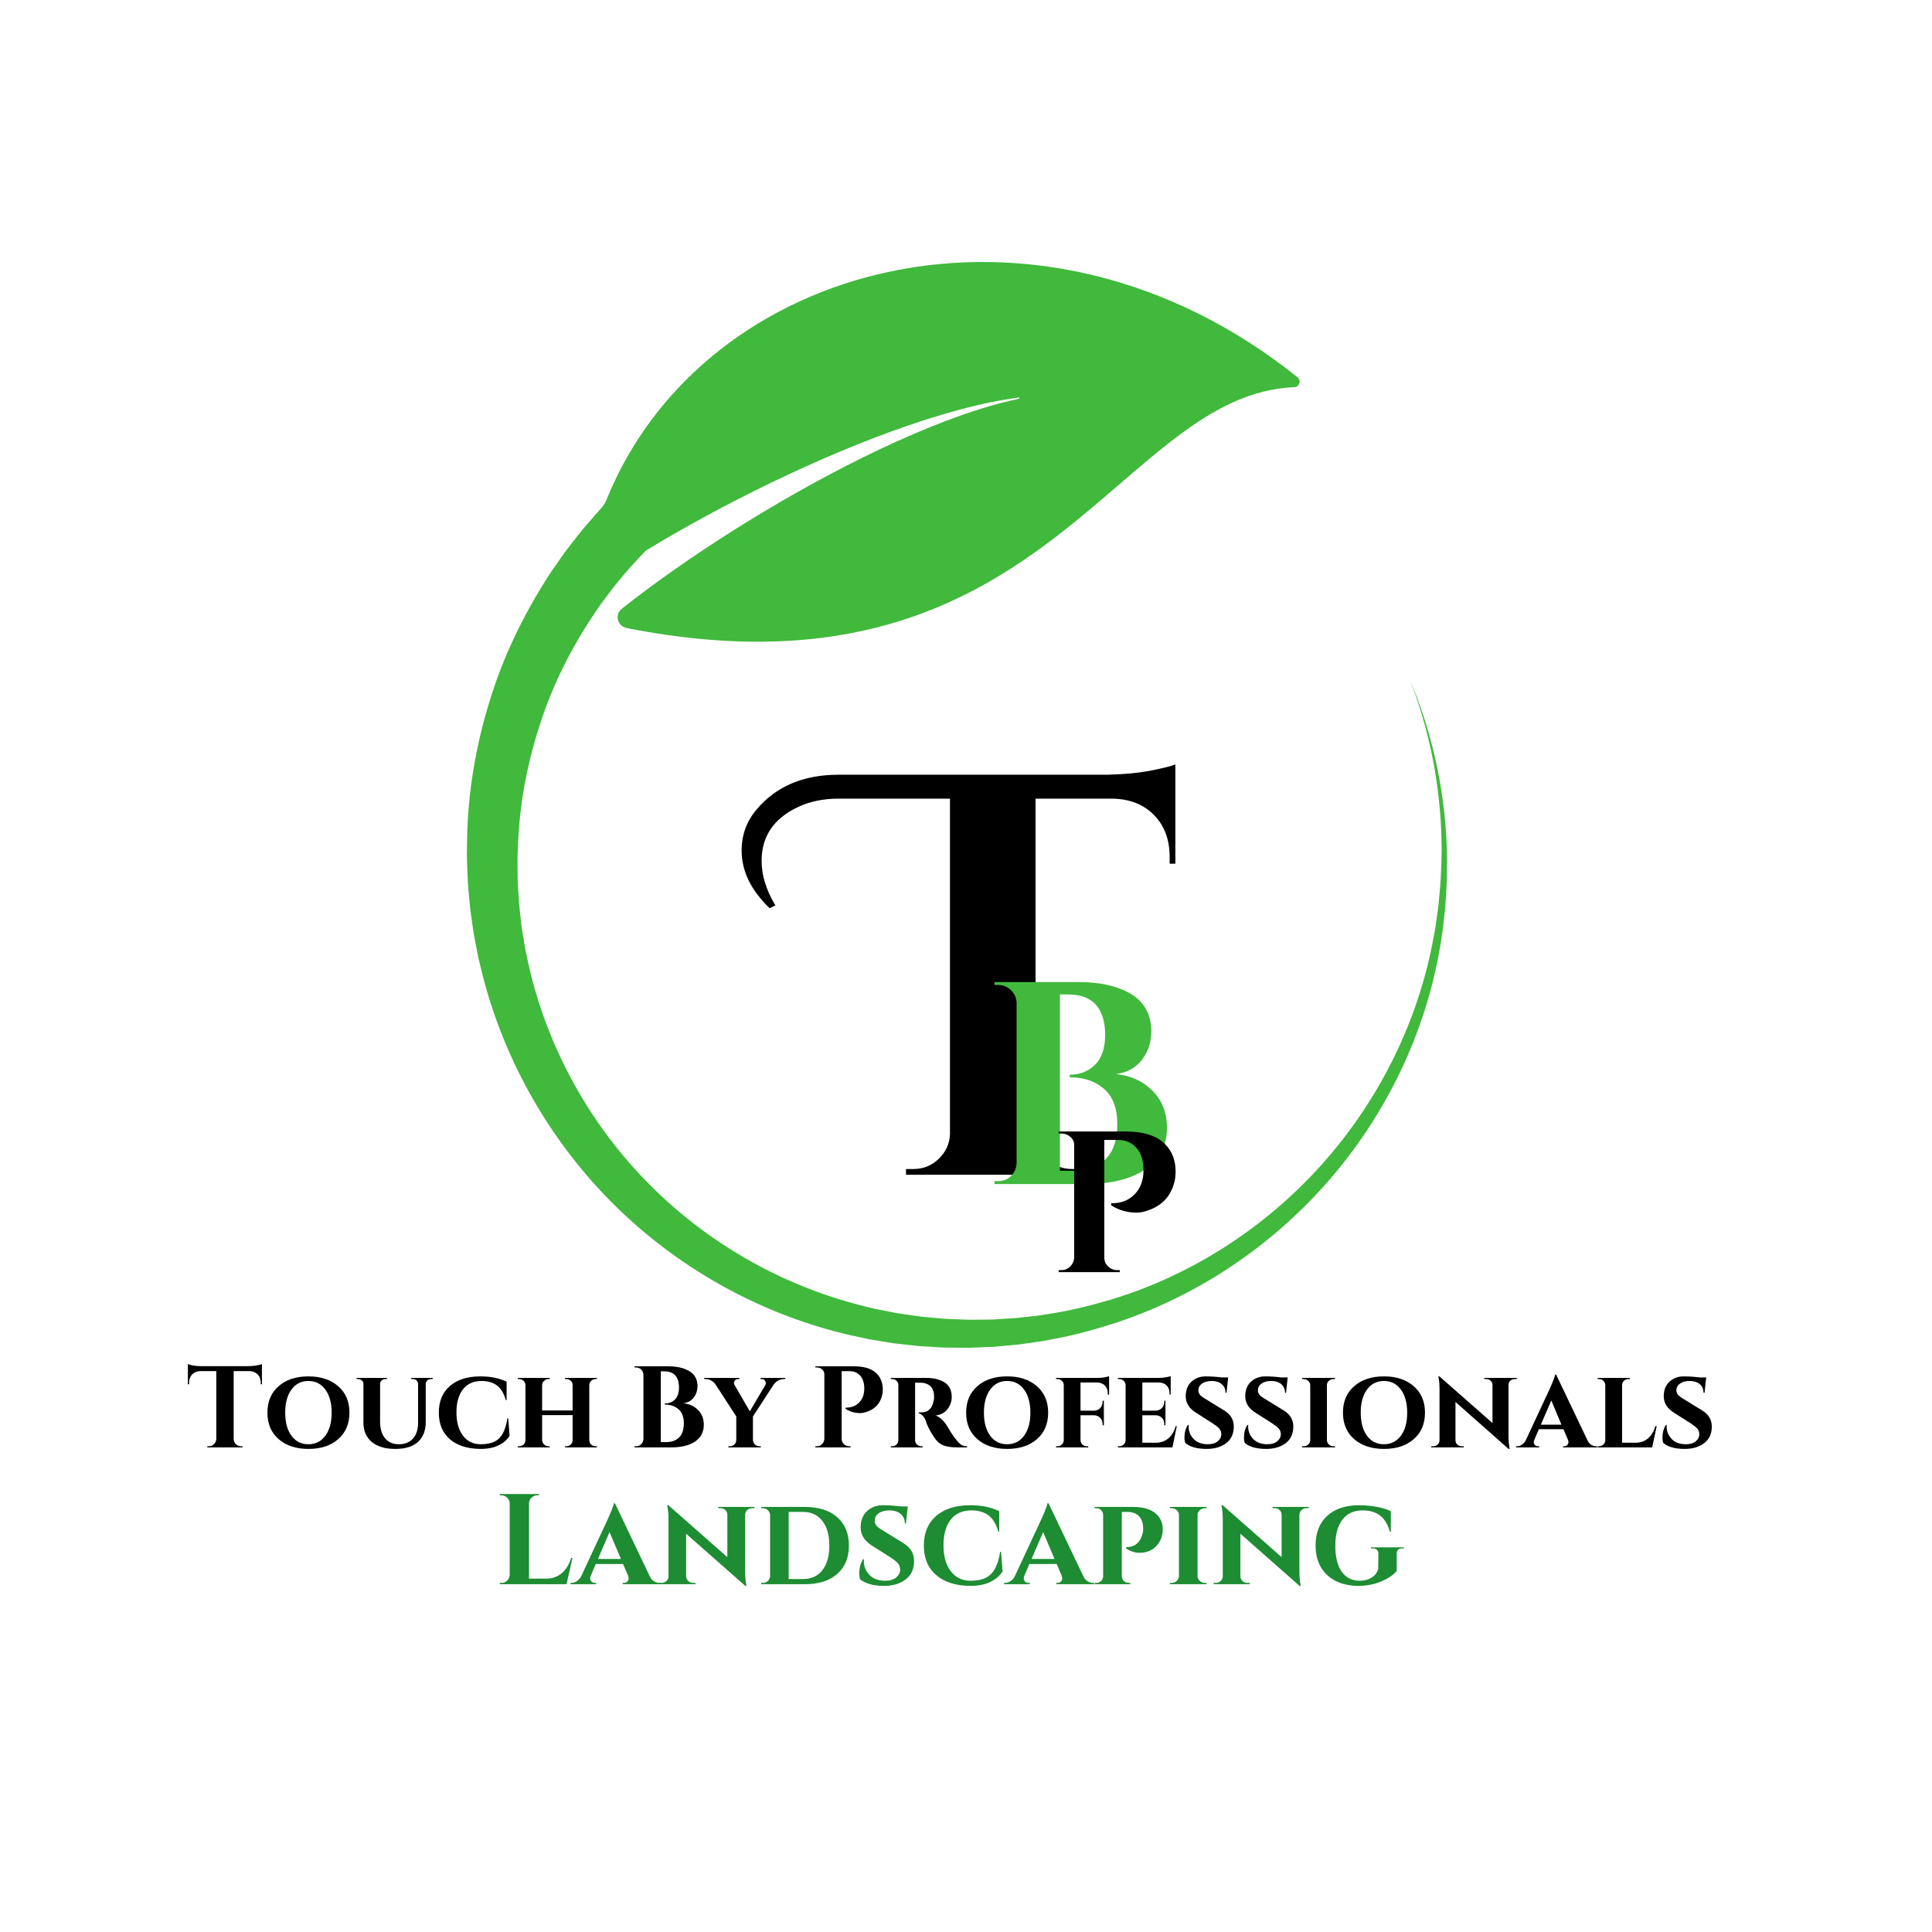 <svg xmlns="http://www.w3.org/2000/svg" xmlns:xlink="http://www.w3.org/1999/xlink" width="500" zoomAndPan="magnify" viewBox="0 0 375 375" height="500" preserveAspectRatio="xMidYMid meet" version="1.2"><defs><clipPath id="03ba08d29f"><path d="M 90.629 50 L 281 50 L 281 261.711 L 90.629 261.711 Z M 90.629 50 "/></clipPath></defs><g id="7f9b8c1168"><g clip-rule="nonzero" clip-path="url(#03ba08d29f)"><path style=" stroke:none;fill-rule:nonzero;fill:#40b93c;fill-opacity:1;" d="M 280.848 169.074 C 280.871 171.195 280.691 173.316 280.57 175.438 C 280.512 176.5 280.352 177.555 280.246 178.609 C 280.121 179.668 280.027 180.73 279.836 181.773 C 277.391 198.641 270.004 214.781 258.965 227.914 C 247.938 241.055 233.227 251.223 216.785 256.688 C 212.672 258.02 208.488 259.199 204.219 259.949 L 202.621 260.258 C 202.09 260.359 201.551 260.418 201.016 260.5 L 197.793 260.957 L 194.551 261.258 L 192.93 261.406 L 191.305 261.477 L 188.047 261.605 L 184.789 261.578 L 183.16 261.559 C 182.617 261.539 182.074 261.496 181.531 261.469 L 178.277 261.266 L 175.031 260.906 L 173.406 260.723 L 171.797 260.461 L 168.57 259.922 L 165.371 259.234 C 148.348 255.387 132.395 246.699 119.801 234.426 C 107.191 222.168 97.996 206.332 93.637 189.137 L 92.848 185.906 L 92.219 182.641 C 92.117 182.094 91.996 181.551 91.914 181.004 L 91.68 179.359 C 91.531 178.258 91.352 177.16 91.23 176.059 C 91.051 173.852 90.773 171.641 90.734 169.422 C 90.699 168.312 90.629 167.203 90.625 166.09 L 90.668 162.758 C 90.82 153.867 92.316 144.988 94.922 136.445 C 97.484 127.879 101.391 119.73 106.211 112.176 C 106.785 111.211 107.461 110.316 108.094 109.391 C 108.746 108.477 109.359 107.535 110.043 106.648 C 111.438 104.891 112.758 103.07 114.266 101.406 C 115.008 100.562 115.73 99.703 116.488 98.875 C 117.035 98.305 117.461 97.629 117.762 96.895 C 136.535 50.641 201.719 33.055 251.844 73.223 C 252.625 73.848 252.219 75.109 251.223 75.148 C 234.461 75.824 222.539 90.582 205.473 103.793 C 187.387 117.793 163.531 130.055 122.02 121.98 C 121.855 121.949 121.695 121.914 121.531 121.875 C 119.812 121.453 119.297 119.262 120.688 118.16 C 122.148 117.004 123.633 115.867 125.133 114.742 C 128.898 111.926 132.77 109.219 136.707 106.602 C 138.676 105.297 140.664 104.012 142.668 102.746 C 144.672 101.488 146.691 100.25 148.723 99.039 C 152.793 96.605 156.926 94.277 161.117 92.051 C 165.309 89.828 169.562 87.723 173.887 85.762 C 178.207 83.801 182.602 81.988 187.094 80.43 C 189.34 79.652 191.609 78.938 193.906 78.324 C 195.188 77.984 196.477 77.672 197.773 77.398 C 197.926 77.367 197.887 77.141 197.734 77.16 C 196.414 77.336 195.098 77.547 193.785 77.793 C 191.43 78.23 189.094 78.77 186.773 79.379 C 182.137 80.602 177.566 82.086 173.059 83.727 C 168.547 85.371 164.09 87.168 159.688 89.09 C 155.285 91.008 150.93 93.043 146.625 95.184 C 144.469 96.254 142.328 97.352 140.199 98.473 C 138.07 99.598 135.953 100.746 133.852 101.922 C 130.996 103.516 128.164 105.164 125.363 106.871 L 125.152 107.074 C 124.465 107.785 123.809 108.523 123.133 109.246 C 121.754 110.668 120.555 112.238 119.27 113.746 C 118.645 114.512 118.082 115.328 117.48 116.113 C 116.898 116.914 116.273 117.684 115.746 118.523 C 111.293 125.066 107.598 132.176 105.094 139.727 C 102.547 147.254 100.957 155.141 100.586 163.133 L 100.457 166.129 C 100.426 167.129 100.465 168.129 100.465 169.133 C 100.434 171.137 100.629 173.129 100.73 175.129 C 100.809 176.129 100.945 177.121 101.047 178.117 L 101.211 179.613 C 101.266 180.109 101.367 180.602 101.441 181.094 L 101.922 184.062 L 102.547 187.004 C 106.02 202.668 113.938 217.391 125.207 229.035 C 136.461 240.688 151 249.219 166.812 253.301 L 169.785 254.035 L 172.789 254.625 L 174.293 254.922 L 175.812 255.137 L 178.848 255.566 L 181.906 255.848 C 182.418 255.895 182.926 255.949 183.438 255.984 L 184.969 256.043 L 188.043 256.164 L 191.117 256.137 L 192.656 256.117 L 194.191 256.023 L 197.262 255.828 L 200.324 255.488 C 200.832 255.426 201.344 255.387 201.852 255.309 L 203.375 255.059 C 207.441 254.477 211.441 253.469 215.391 252.324 C 231.176 247.605 245.602 238.309 256.652 225.914 C 267.715 213.535 275.426 198.035 278.328 181.527 C 278.551 180.504 278.676 179.465 278.824 178.426 C 278.961 177.387 279.148 176.355 279.242 175.312 C 279.422 173.223 279.664 171.141 279.703 169.039 C 279.805 166.945 279.855 164.844 279.785 162.746 C 279.734 160.645 279.617 158.547 279.414 156.453 C 278.637 148.082 276.703 139.797 273.66 131.922 C 276.941 139.703 279.137 147.957 280.172 156.371 C 280.441 158.477 280.621 160.586 280.738 162.707 C 280.871 164.824 280.887 166.949 280.848 169.074 "/></g><g style="fill:#000000;fill-opacity:1;"><g transform="translate(152.154, 228.015)"><path style="stroke:none" d="M -2.766 -51.734 C -6.391 -55.203 -8.203 -58.93 -8.203 -62.922 C -8.203 -66.016 -7.203 -68.707 -5.203 -71 C -1.441 -75.426 3.832 -77.641 10.625 -77.641 L 62.797 -77.641 C 66.047 -77.711 68.891 -77.988 71.328 -78.469 C 73.766 -78.957 75.316 -79.348 75.984 -79.641 L 75.984 -60.375 L 74.875 -60.375 L 74.875 -61.703 C 74.875 -65.023 73.875 -67.719 71.875 -69.781 C 69.883 -71.852 67.191 -72.926 63.797 -73 L 48.844 -73 L 48.844 -7.969 C 48.988 -5.312 50.207 -3.32 52.5 -2 C 53.531 -1.406 54.676 -1.109 55.938 -1.109 L 57.375 -1.109 L 57.375 0 L 23.703 0 L 23.703 -1.109 L 25.141 -1.109 C 27.055 -1.109 28.695 -1.77 30.062 -3.094 C 31.438 -4.426 32.16 -6.016 32.234 -7.859 L 32.234 -73 L 10.625 -73 C 7.602 -73 4.945 -72.441 2.656 -71.328 C -2 -69.117 -4.328 -65.648 -4.328 -60.922 C -4.328 -58.117 -3.438 -55.238 -1.656 -52.281 Z M -2.766 -51.734 "/></g></g><g style="fill:#40b93c;fill-opacity:1;"><g transform="translate(190.664, 229.82)"><path style="stroke:none" d="M 20.047 0 L 2.359 0 L 2.359 -0.562 L 3.078 -0.562 C 4.422 -0.562 5.445 -1.141 6.156 -2.297 C 6.457 -2.816 6.625 -3.395 6.656 -4.031 L 6.656 -35.172 C 6.625 -36.141 6.258 -36.957 5.562 -37.625 C 4.875 -38.301 4.047 -38.641 3.078 -38.641 L 2.359 -38.641 L 2.359 -39.203 L 18.594 -39.203 C 22.926 -39.203 26.367 -38.414 28.922 -36.844 C 31.484 -35.281 32.781 -32.875 32.812 -29.625 C 32.781 -27.977 32.426 -26.539 31.75 -25.312 C 30.52 -23 28.578 -21.676 25.922 -21.344 C 28.797 -21.07 31.164 -19.992 33.031 -18.109 C 34.906 -16.223 35.844 -13.828 35.844 -10.922 C 35.844 -7.41 34.43 -4.711 31.609 -2.828 C 28.797 -0.941 24.941 0 20.047 0 Z M 23.859 -28.891 C 23.816 -34.16 21.426 -36.797 16.688 -36.797 L 15.062 -36.797 L 15.062 -2.578 L 17.641 -2.578 C 17.68 -2.578 17.719 -2.578 17.75 -2.578 C 20.32 -2.578 22.375 -3.32 23.906 -4.812 C 25.438 -6.312 26.203 -8.586 26.203 -11.641 C 26.203 -14.703 25.344 -16.977 23.625 -18.469 C 21.914 -19.969 19.695 -20.719 16.969 -20.719 L 16.969 -21.219 C 18.906 -21.219 20.523 -21.844 21.828 -23.094 C 23.141 -24.344 23.816 -26.273 23.859 -28.891 Z M 23.859 -28.891 "/></g></g><g style="fill:#000000;fill-opacity:1;"><g transform="translate(36.153, 280.937)"><path style="stroke:none" d="M 9.203 -14.812 L 9.203 -1.625 C 9.211 -1.227 9.352 -0.895 9.625 -0.625 C 9.906 -0.352 10.242 -0.219 10.641 -0.219 L 10.906 -0.219 L 10.922 0 L 4.094 0 L 4.094 -0.219 L 4.391 -0.219 C 4.766 -0.219 5.086 -0.352 5.359 -0.625 C 5.641 -0.895 5.797 -1.219 5.828 -1.594 L 5.828 -14.812 L 2.781 -14.812 C 2.094 -14.801 1.547 -14.582 1.141 -14.156 C 0.742 -13.738 0.547 -13.195 0.547 -12.531 L 0.547 -12.25 L 0.312 -12.25 L 0.312 -16.172 C 0.926 -15.91 1.812 -15.773 2.969 -15.766 L 12.031 -15.766 C 12.488 -15.766 12.992 -15.805 13.547 -15.891 C 14.098 -15.984 14.477 -16.078 14.688 -16.172 L 14.688 -12.25 L 14.453 -12.25 L 14.453 -12.531 C 14.453 -13.457 14.102 -14.113 13.406 -14.5 C 13.07 -14.695 12.672 -14.801 12.203 -14.812 Z M 9.203 -14.812 "/></g></g><g style="fill:#000000;fill-opacity:1;"><g transform="translate(51.123, 280.937)"><path style="stroke:none" d="M 0.781 -6.734 C 0.781 -8.898 1.504 -10.613 2.953 -11.875 C 4.398 -13.145 6.328 -13.781 8.734 -13.781 C 11.141 -13.781 13.066 -13.145 14.516 -11.875 C 15.973 -10.613 16.703 -8.898 16.703 -6.734 C 16.703 -4.578 15.973 -2.863 14.516 -1.594 C 13.066 -0.332 11.145 0.297 8.75 0.297 C 6.352 0.297 4.426 -0.332 2.969 -1.594 C 1.508 -2.863 0.781 -4.578 0.781 -6.734 Z M 4.234 -6.734 C 4.234 -4.848 4.641 -3.352 5.453 -2.25 C 6.266 -1.156 7.359 -0.609 8.734 -0.609 C 10.109 -0.609 11.203 -1.156 12.016 -2.25 C 12.836 -3.352 13.25 -4.848 13.25 -6.734 C 13.25 -8.629 12.836 -10.129 12.016 -11.234 C 11.203 -12.336 10.109 -12.891 8.734 -12.891 C 7.359 -12.891 6.266 -12.336 5.453 -11.234 C 4.641 -10.129 4.234 -8.629 4.234 -6.734 Z M 4.234 -6.734 "/></g></g><g style="fill:#000000;fill-opacity:1;"><g transform="translate(68.587, 280.937)"><path style="stroke:none" d="M 15.406 -13.266 L 15.094 -13.266 C 14.801 -13.266 14.555 -13.176 14.359 -13 C 14.172 -12.832 14.066 -12.613 14.047 -12.344 L 14.047 -4.906 C 14.047 -3.281 13.551 -2.004 12.562 -1.078 C 11.57 -0.16 10.098 0.297 8.141 0.297 C 6.191 0.297 4.672 -0.148 3.578 -1.047 C 2.492 -1.953 1.953 -3.223 1.953 -4.859 L 1.953 -12.328 C 1.953 -12.586 1.848 -12.805 1.641 -12.984 C 1.441 -13.172 1.203 -13.266 0.922 -13.266 L 0.609 -13.266 L 0.609 -13.484 L 6.516 -13.484 L 6.516 -13.266 L 6.203 -13.266 C 5.922 -13.266 5.68 -13.172 5.484 -12.984 C 5.285 -12.805 5.188 -12.586 5.188 -12.328 L 5.188 -5.016 C 5.188 -3.641 5.504 -2.562 6.141 -1.781 C 6.785 -1 7.68 -0.609 8.828 -0.609 C 9.984 -0.609 10.895 -0.973 11.562 -1.703 C 12.227 -2.441 12.562 -3.461 12.562 -4.766 L 12.562 -12.328 C 12.551 -12.609 12.445 -12.832 12.25 -13 C 12.062 -13.176 11.82 -13.266 11.531 -13.266 L 11.234 -13.266 L 11.234 -13.484 L 15.406 -13.484 Z M 15.406 -13.266 "/></g></g><g style="fill:#000000;fill-opacity:1;"><g transform="translate(84.41, 280.937)"><path style="stroke:none" d="M 8.859 0.297 C 6.336 0.273 4.359 -0.348 2.922 -1.578 C 1.484 -2.816 0.766 -4.535 0.766 -6.734 C 0.766 -8.941 1.477 -10.664 2.906 -11.906 C 4.344 -13.156 6.328 -13.781 8.859 -13.781 C 10.836 -13.781 12.523 -13.438 13.922 -12.75 L 13.922 -9.172 L 13.766 -9.172 C 13.391 -10.504 12.812 -11.457 12.031 -12.031 C 11.25 -12.602 10.266 -12.891 9.078 -12.891 C 7.492 -12.891 6.281 -12.344 5.438 -11.25 C 4.602 -10.164 4.188 -8.68 4.188 -6.797 C 4.188 -4.922 4.598 -3.426 5.422 -2.312 C 6.273 -1.176 7.438 -0.609 8.906 -0.609 C 9.969 -0.609 10.844 -0.77 11.531 -1.094 C 12.219 -1.426 12.766 -1.957 13.172 -2.688 C 13.578 -3.414 13.879 -4.398 14.078 -5.641 L 14.234 -5.641 L 14.5 -2.25 C 14.039 -1.488 13.332 -0.875 12.375 -0.406 C 11.426 0.062 10.254 0.297 8.859 0.297 Z M 8.859 0.297 "/></g></g><g style="fill:#000000;fill-opacity:1;"><g transform="translate(99.739, 280.937)"><path style="stroke:none" d="M 15.875 -0.219 L 16.125 -0.219 L 16.125 0 L 9.938 0 L 9.938 -0.219 L 10.156 -0.219 C 10.508 -0.219 10.805 -0.332 11.047 -0.562 C 11.285 -0.789 11.406 -1.078 11.406 -1.422 L 11.406 -6.266 L 5.484 -6.266 L 5.484 -1.422 C 5.504 -1.078 5.633 -0.789 5.875 -0.562 C 6.113 -0.332 6.395 -0.219 6.719 -0.219 L 6.969 -0.219 L 6.969 0 L 0.766 0 L 0.766 -0.219 L 1.016 -0.219 C 1.359 -0.219 1.648 -0.332 1.891 -0.562 C 2.129 -0.801 2.25 -1.086 2.25 -1.422 L 2.25 -12.078 C 2.25 -12.398 2.129 -12.676 1.891 -12.906 C 1.648 -13.145 1.359 -13.266 1.016 -13.266 L 0.766 -13.266 L 0.766 -13.484 L 6.969 -13.484 L 6.969 -13.266 L 6.719 -13.266 C 6.395 -13.266 6.113 -13.148 5.875 -12.922 C 5.633 -12.703 5.504 -12.426 5.484 -12.094 L 5.484 -7.172 L 11.406 -7.172 L 11.406 -12.078 C 11.406 -12.535 11.203 -12.879 10.797 -13.109 C 10.598 -13.211 10.383 -13.266 10.156 -13.266 L 9.938 -13.266 L 9.938 -13.484 L 16.125 -13.484 L 16.125 -13.266 L 15.875 -13.266 C 15.539 -13.266 15.254 -13.148 15.016 -12.922 C 14.773 -12.703 14.648 -12.422 14.641 -12.078 L 14.641 -1.391 C 14.648 -0.93 14.852 -0.594 15.25 -0.375 C 15.438 -0.27 15.645 -0.219 15.875 -0.219 Z M 15.875 -0.219 "/></g></g><g style="fill:#000000;fill-opacity:1;"><g transform="translate(116.597, 280.937)"><path style="stroke:none" d=""/></g></g><g style="fill:#000000;fill-opacity:1;"><g transform="translate(122.216, 280.937)"><path style="stroke:none" d="M 8.047 0 L 0.938 0 L 0.938 -0.219 L 1.234 -0.219 C 1.773 -0.219 2.188 -0.453 2.469 -0.922 C 2.594 -1.129 2.66 -1.363 2.672 -1.625 L 2.672 -14.125 C 2.66 -14.508 2.516 -14.836 2.234 -15.109 C 1.961 -15.379 1.629 -15.516 1.234 -15.516 L 0.938 -15.516 L 0.938 -15.734 L 7.469 -15.734 C 9.207 -15.734 10.586 -15.414 11.609 -14.781 C 12.641 -14.156 13.16 -13.191 13.172 -11.891 C 13.16 -11.234 13.02 -10.656 12.75 -10.156 C 12.25 -9.227 11.469 -8.695 10.406 -8.562 C 11.562 -8.457 12.516 -8.023 13.266 -7.266 C 14.016 -6.516 14.391 -5.555 14.391 -4.391 C 14.391 -2.973 13.82 -1.883 12.688 -1.125 C 11.562 -0.375 10.016 0 8.047 0 Z M 9.578 -11.609 C 9.566 -13.711 8.609 -14.766 6.703 -14.766 L 6.047 -14.766 L 6.047 -1.031 L 7.078 -1.031 C 7.098 -1.031 7.113 -1.031 7.125 -1.031 C 8.156 -1.031 8.977 -1.328 9.594 -1.922 C 10.207 -2.523 10.516 -3.441 10.516 -4.672 C 10.516 -5.898 10.172 -6.812 9.484 -7.406 C 8.797 -8.008 7.906 -8.312 6.812 -8.312 L 6.812 -8.516 C 7.594 -8.516 8.242 -8.766 8.766 -9.266 C 9.297 -9.773 9.566 -10.555 9.578 -11.609 Z M 9.578 -11.609 "/></g></g><g style="fill:#000000;fill-opacity:1;"><g transform="translate(137.365, 280.937)"><path style="stroke:none" d="M 15.062 -13.266 L 14.766 -13.266 C 14.379 -13.266 14.008 -13.16 13.656 -12.953 C 13.301 -12.742 13.008 -12.477 12.781 -12.156 L 8.781 -6 L 8.781 -1.422 C 8.801 -1.086 8.93 -0.801 9.172 -0.562 C 9.41 -0.332 9.707 -0.219 10.062 -0.219 L 10.312 -0.219 L 10.312 0 L 4.016 0 L 4.016 -0.219 L 4.281 -0.219 C 4.633 -0.219 4.93 -0.332 5.172 -0.562 C 5.41 -0.801 5.535 -1.086 5.547 -1.422 L 5.547 -6 L 1.562 -12.156 C 1.352 -12.488 1.07 -12.754 0.719 -12.953 C 0.375 -13.16 0 -13.266 -0.406 -13.266 L -0.688 -13.266 L -0.688 -13.484 L 6.156 -13.484 L 6.156 -13.266 L 5.906 -13.266 C 5.625 -13.266 5.414 -13.172 5.281 -12.984 C 5.156 -12.797 5.094 -12.641 5.094 -12.516 C 5.094 -12.391 5.125 -12.27 5.188 -12.156 L 8.172 -7 L 11.219 -12.156 C 11.258 -12.27 11.281 -12.391 11.281 -12.516 C 11.281 -12.641 11.211 -12.797 11.078 -12.984 C 10.953 -13.172 10.75 -13.266 10.469 -13.266 L 10.25 -13.266 L 10.25 -13.484 L 15.062 -13.484 Z M 15.062 -13.266 "/></g></g><g style="fill:#000000;fill-opacity:1;"><g transform="translate(151.638, 280.937)"><path style="stroke:none" d=""/></g></g><g style="fill:#000000;fill-opacity:1;"><g transform="translate(157.257, 280.937)"><path style="stroke:none" d="M 14.094 -11.234 C 14.094 -10.547 13.957 -9.895 13.688 -9.281 C 13.176 -8.102 12.234 -7.297 10.859 -6.859 C 10.453 -6.723 10.078 -6.656 9.734 -6.656 C 8.672 -6.656 7.719 -6.93 6.875 -7.484 L 6.875 -7.719 C 8 -7.688 8.906 -8.051 9.594 -8.812 C 10.195 -9.469 10.5 -10.332 10.5 -11.406 C 10.5 -12.477 10.238 -13.312 9.719 -13.906 C 9.207 -14.5 8.508 -14.797 7.625 -14.797 L 6.109 -14.797 L 6.109 -1.641 C 6.109 -1.254 6.25 -0.922 6.531 -0.641 C 6.82 -0.359 7.164 -0.219 7.562 -0.219 L 7.844 -0.219 L 7.844 0 L 1.016 0 L 1.016 -0.219 L 1.297 -0.219 C 1.691 -0.219 2.023 -0.359 2.297 -0.641 C 2.578 -0.922 2.727 -1.254 2.75 -1.641 L 2.75 -14.203 C 2.75 -14.578 2.602 -14.891 2.312 -15.141 C 2.031 -15.391 1.691 -15.516 1.297 -15.516 L 1.016 -15.516 L 1.016 -15.734 L 8.516 -15.734 C 10.348 -15.734 11.727 -15.344 12.656 -14.562 C 13.613 -13.738 14.094 -12.629 14.094 -11.234 Z M 14.094 -11.234 "/></g></g><g style="fill:#000000;fill-opacity:1;"><g transform="translate(171.979, 280.937)"><path style="stroke:none" d="M 6.359 -12.562 L 5.641 -12.562 L 5.641 -1.422 C 5.641 -1.055 5.766 -0.766 6.016 -0.547 C 6.266 -0.328 6.547 -0.219 6.859 -0.219 L 7.109 -0.219 L 7.109 0 L 0.922 0 L 0.922 -0.219 L 1.188 -0.219 C 1.52 -0.219 1.801 -0.332 2.031 -0.562 C 2.27 -0.789 2.391 -1.066 2.391 -1.391 L 2.391 -12.094 C 2.391 -12.426 2.27 -12.703 2.031 -12.922 C 1.801 -13.148 1.531 -13.266 1.219 -13.266 L 0.922 -13.266 L 0.922 -13.484 L 7.828 -13.484 C 9.172 -13.484 10.301 -13.223 11.219 -12.703 C 12.238 -12.117 12.75 -11.148 12.75 -9.797 C 12.75 -8.93 12.484 -8.148 11.953 -7.453 C 11.43 -6.754 10.656 -6.332 9.625 -6.188 C 10.031 -6.051 10.43 -5.797 10.828 -5.422 C 11.223 -5.047 11.539 -4.66 11.781 -4.266 C 12.258 -3.41 12.758 -2.629 13.281 -1.922 C 13.812 -1.211 14.238 -0.75 14.562 -0.531 C 14.883 -0.32 15.273 -0.219 15.734 -0.219 L 15.734 0 L 13.844 0 C 12.602 0 11.648 -0.148 10.984 -0.453 C 10.316 -0.754 9.723 -1.32 9.203 -2.156 C 8.391 -3.445 7.883 -4.469 7.688 -5.219 C 7.508 -5.664 7.297 -6 7.047 -6.219 C 6.797 -6.445 6.562 -6.578 6.344 -6.609 L 6.344 -6.797 L 6.906 -6.797 C 8.176 -6.805 8.953 -7.551 9.234 -9.031 C 9.297 -9.258 9.328 -9.457 9.328 -9.625 C 9.328 -9.789 9.316 -10.02 9.297 -10.312 C 9.285 -10.602 9.191 -10.93 9.016 -11.297 C 8.848 -11.66 8.629 -11.926 8.359 -12.094 C 7.898 -12.383 7.422 -12.535 6.922 -12.547 C 6.754 -12.555 6.566 -12.562 6.359 -12.562 Z M 6.359 -12.562 "/></g></g><g style="fill:#000000;fill-opacity:1;"><g transform="translate(186.746, 280.937)"><path style="stroke:none" d="M 0.781 -6.734 C 0.781 -8.898 1.504 -10.613 2.953 -11.875 C 4.398 -13.145 6.328 -13.781 8.734 -13.781 C 11.141 -13.781 13.066 -13.145 14.516 -11.875 C 15.973 -10.613 16.703 -8.898 16.703 -6.734 C 16.703 -4.578 15.973 -2.863 14.516 -1.594 C 13.066 -0.332 11.145 0.297 8.75 0.297 C 6.352 0.297 4.426 -0.332 2.969 -1.594 C 1.508 -2.863 0.781 -4.578 0.781 -6.734 Z M 4.234 -6.734 C 4.234 -4.848 4.641 -3.352 5.453 -2.25 C 6.266 -1.156 7.359 -0.609 8.734 -0.609 C 10.109 -0.609 11.203 -1.156 12.016 -2.25 C 12.836 -3.352 13.25 -4.848 13.25 -6.734 C 13.25 -8.629 12.836 -10.129 12.016 -11.234 C 11.203 -12.336 10.109 -12.891 8.734 -12.891 C 7.359 -12.891 6.266 -12.336 5.453 -11.234 C 4.641 -10.129 4.234 -8.629 4.234 -6.734 Z M 4.234 -6.734 "/></g></g><g style="fill:#000000;fill-opacity:1;"><g transform="translate(204.21, 280.937)"><path style="stroke:none" d="M 10.812 -10.234 L 10.812 -10.453 C 10.812 -11.098 10.629 -11.609 10.266 -11.984 C 9.91 -12.367 9.406 -12.57 8.75 -12.594 L 5.516 -12.594 L 5.516 -7.125 L 8.094 -7.125 C 8.801 -7.145 9.301 -7.438 9.594 -8 C 9.727 -8.27 9.797 -8.57 9.797 -8.906 L 9.797 -9.062 L 10.047 -9.062 L 10.047 -4.297 L 9.797 -4.297 L 9.797 -4.453 C 9.797 -5.16 9.535 -5.672 9.016 -5.984 C 8.766 -6.148 8.461 -6.234 8.109 -6.234 L 5.516 -6.234 L 5.516 -1.422 C 5.523 -1.078 5.645 -0.789 5.875 -0.562 C 6.113 -0.332 6.406 -0.219 6.75 -0.219 L 7.016 -0.219 L 7.016 0 L 0.766 0 L 0.766 -0.219 L 1.031 -0.219 C 1.375 -0.219 1.66 -0.332 1.891 -0.562 C 2.129 -0.789 2.254 -1.066 2.266 -1.391 L 2.266 -12.094 C 2.266 -12.426 2.145 -12.703 1.906 -12.922 C 1.664 -13.148 1.375 -13.266 1.031 -13.266 L 0.766 -13.266 L 0.766 -13.484 L 8.703 -13.484 C 9.703 -13.484 10.488 -13.598 11.062 -13.828 L 11.062 -10.234 Z M 10.812 -10.234 "/></g></g><g style="fill:#000000;fill-opacity:1;"><g transform="translate(216.213, 280.937)"><path style="stroke:none" d="M 11.359 0 L 0.766 0 L 0.766 -0.219 L 1.031 -0.219 C 1.375 -0.219 1.66 -0.332 1.891 -0.562 C 2.129 -0.789 2.254 -1.066 2.266 -1.391 L 2.266 -12.094 C 2.254 -12.426 2.129 -12.703 1.891 -12.922 C 1.66 -13.148 1.375 -13.266 1.031 -13.266 L 0.766 -13.266 L 0.766 -13.484 L 8.672 -13.484 C 9.078 -13.484 9.52 -13.52 10 -13.594 C 10.477 -13.676 10.816 -13.754 11.016 -13.828 L 11.016 -10.25 L 10.797 -10.25 L 10.797 -10.453 C 10.797 -11.109 10.613 -11.625 10.25 -12 C 9.895 -12.375 9.395 -12.57 8.75 -12.594 L 5.516 -12.594 L 5.516 -7.125 L 8.078 -7.125 C 8.586 -7.145 9 -7.316 9.312 -7.641 C 9.625 -7.973 9.781 -8.395 9.781 -8.906 L 9.781 -9.062 L 10 -9.062 L 10 -4.297 L 9.781 -4.297 L 9.781 -4.453 C 9.781 -5.16 9.52 -5.672 9 -5.984 C 8.727 -6.148 8.426 -6.234 8.094 -6.234 L 5.516 -6.234 L 5.516 -0.906 L 8.203 -0.906 C 9.129 -0.914 9.922 -1.203 10.578 -1.766 C 11.234 -2.328 11.707 -3.117 12 -4.141 L 12.203 -4.141 Z M 11.359 0 "/></g></g><g style="fill:#000000;fill-opacity:1;"><g transform="translate(228.867, 280.937)"><path style="stroke:none" d="M 1.031 -1.844 C 1.031 -2.82 1.25 -3.656 1.688 -4.344 L 1.859 -4.344 C 1.848 -4.238 1.844 -4.141 1.844 -4.047 C 1.844 -3.129 2.164 -2.328 2.812 -1.641 C 3.469 -0.953 4.379 -0.609 5.547 -0.609 C 6.391 -0.609 7.039 -0.801 7.5 -1.188 C 7.957 -1.582 8.188 -2.02 8.188 -2.5 C 8.188 -2.977 8.051 -3.363 7.781 -3.656 C 7.52 -3.945 7.094 -4.285 6.5 -4.672 L 3.312 -6.703 C 1.957 -7.535 1.281 -8.613 1.281 -9.938 C 1.281 -10.07 1.285 -10.211 1.297 -10.359 C 1.391 -11.43 1.801 -12.27 2.531 -12.875 C 3.27 -13.477 4.141 -13.781 5.141 -13.781 C 6.141 -13.781 7.191 -13.711 8.297 -13.578 L 9.516 -13.578 L 9.203 -10.609 L 9 -10.609 C 9 -11.316 8.754 -11.875 8.266 -12.281 C 7.773 -12.688 7.129 -12.891 6.328 -12.891 C 5.523 -12.891 4.891 -12.719 4.422 -12.375 C 3.961 -12.039 3.734 -11.598 3.734 -11.047 C 3.734 -10.586 3.957 -10.195 4.406 -9.875 C 4.582 -9.738 4.844 -9.566 5.188 -9.359 L 8.766 -7.156 C 9.992 -6.406 10.609 -5.367 10.609 -4.047 C 10.609 -2.648 10.117 -1.578 9.141 -0.828 C 8.16 -0.078 6.891 0.297 5.328 0.297 C 4.367 0.297 3.52 0.188 2.781 -0.031 C 2.051 -0.258 1.516 -0.551 1.172 -0.906 C 1.078 -1.164 1.031 -1.477 1.031 -1.844 Z M 1.031 -1.844 "/></g></g><g style="fill:#000000;fill-opacity:1;"><g transform="translate(240.42, 280.937)"><path style="stroke:none" d="M 1.031 -1.844 C 1.031 -2.82 1.25 -3.656 1.688 -4.344 L 1.859 -4.344 C 1.848 -4.238 1.844 -4.141 1.844 -4.047 C 1.844 -3.129 2.164 -2.328 2.812 -1.641 C 3.469 -0.953 4.379 -0.609 5.547 -0.609 C 6.391 -0.609 7.039 -0.801 7.5 -1.188 C 7.957 -1.582 8.188 -2.02 8.188 -2.5 C 8.188 -2.977 8.051 -3.363 7.781 -3.656 C 7.52 -3.945 7.094 -4.285 6.5 -4.672 L 3.312 -6.703 C 1.957 -7.535 1.281 -8.613 1.281 -9.938 C 1.281 -10.07 1.285 -10.211 1.297 -10.359 C 1.391 -11.43 1.801 -12.27 2.531 -12.875 C 3.27 -13.477 4.141 -13.781 5.141 -13.781 C 6.141 -13.781 7.191 -13.711 8.297 -13.578 L 9.516 -13.578 L 9.203 -10.609 L 9 -10.609 C 9 -11.316 8.754 -11.875 8.266 -12.281 C 7.773 -12.688 7.129 -12.891 6.328 -12.891 C 5.523 -12.891 4.891 -12.719 4.422 -12.375 C 3.961 -12.039 3.734 -11.598 3.734 -11.047 C 3.734 -10.586 3.957 -10.195 4.406 -9.875 C 4.582 -9.738 4.844 -9.566 5.188 -9.359 L 8.766 -7.156 C 9.992 -6.406 10.609 -5.367 10.609 -4.047 C 10.609 -2.648 10.117 -1.578 9.141 -0.828 C 8.16 -0.078 6.891 0.297 5.328 0.297 C 4.367 0.297 3.52 0.188 2.781 -0.031 C 2.051 -0.258 1.516 -0.551 1.172 -0.906 C 1.078 -1.164 1.031 -1.477 1.031 -1.844 Z M 1.031 -1.844 "/></g></g><g style="fill:#000000;fill-opacity:1;"><g transform="translate(251.973, 280.937)"><path style="stroke:none" d="M 0.766 -0.219 L 1.031 -0.219 C 1.395 -0.219 1.703 -0.332 1.953 -0.562 C 2.211 -0.801 2.344 -1.086 2.344 -1.422 L 2.344 -12.078 C 2.344 -12.398 2.211 -12.676 1.953 -12.906 C 1.703 -13.145 1.395 -13.266 1.031 -13.266 L 0.766 -13.266 L 0.766 -13.484 L 7.156 -13.484 L 7.156 -13.266 L 6.875 -13.266 C 6.531 -13.266 6.227 -13.148 5.969 -12.922 C 5.719 -12.703 5.586 -12.426 5.578 -12.094 L 5.578 -1.422 C 5.586 -1.078 5.719 -0.789 5.969 -0.562 C 6.227 -0.332 6.531 -0.219 6.875 -0.219 L 7.156 -0.219 L 7.156 0 L 0.766 0 Z M 0.766 -0.219 "/></g></g><g style="fill:#000000;fill-opacity:1;"><g transform="translate(259.885, 280.937)"><path style="stroke:none" d="M 0.781 -6.734 C 0.781 -8.898 1.504 -10.613 2.953 -11.875 C 4.398 -13.145 6.328 -13.781 8.734 -13.781 C 11.141 -13.781 13.066 -13.145 14.516 -11.875 C 15.973 -10.613 16.703 -8.898 16.703 -6.734 C 16.703 -4.578 15.973 -2.863 14.516 -1.594 C 13.066 -0.332 11.145 0.297 8.75 0.297 C 6.352 0.297 4.426 -0.332 2.969 -1.594 C 1.508 -2.863 0.781 -4.578 0.781 -6.734 Z M 4.234 -6.734 C 4.234 -4.848 4.641 -3.352 5.453 -2.25 C 6.266 -1.156 7.359 -0.609 8.734 -0.609 C 10.109 -0.609 11.203 -1.156 12.016 -2.25 C 12.836 -3.352 13.25 -4.848 13.25 -6.734 C 13.25 -8.629 12.836 -10.129 12.016 -11.234 C 11.203 -12.336 10.109 -12.891 8.734 -12.891 C 7.359 -12.891 6.266 -12.336 5.453 -11.234 C 4.641 -10.129 4.234 -8.629 4.234 -6.734 Z M 4.234 -6.734 "/></g></g><g style="fill:#000000;fill-opacity:1;"><g transform="translate(277.349, 280.937)"><path style="stroke:none" d="M 10.75 -13.484 L 17.062 -13.484 L 17.062 -13.266 L 16.688 -13.266 C 16.344 -13.266 16.051 -13.16 15.812 -12.953 C 15.582 -12.742 15.461 -12.473 15.453 -12.141 L 15.453 -2.312 C 15.453 -1.383 15.508 -0.617 15.625 -0.016 L 15.672 0.297 L 15.469 0.297 L 5.156 -8.812 L 5.156 -1.375 C 5.164 -1.039 5.285 -0.766 5.516 -0.547 C 5.754 -0.328 6.047 -0.219 6.391 -0.219 L 6.766 -0.219 L 6.766 0 L 0.469 0 L 0.469 -0.219 L 0.828 -0.219 C 1.172 -0.219 1.461 -0.328 1.703 -0.547 C 1.941 -0.766 2.062 -1.039 2.062 -1.375 L 2.062 -11.266 C 2.062 -12.16 2.004 -12.898 1.891 -13.484 L 1.844 -13.812 L 2.047 -13.781 L 12.344 -4.719 L 12.344 -12.125 C 12.344 -12.445 12.223 -12.719 11.984 -12.938 C 11.754 -13.156 11.469 -13.266 11.125 -13.266 L 10.75 -13.266 Z M 10.75 -13.484 "/></g></g><g style="fill:#000000;fill-opacity:1;"><g transform="translate(294.858, 280.937)"><path style="stroke:none" d="M 14.969 -0.219 L 15.141 -0.219 L 15.141 0 L 8.531 0 L 8.531 -0.219 L 8.719 -0.219 C 9.02 -0.219 9.238 -0.305 9.375 -0.484 C 9.508 -0.672 9.578 -0.836 9.578 -0.984 C 9.578 -1.141 9.547 -1.301 9.484 -1.469 L 8.609 -3.531 L 3.844 -3.531 L 2.938 -1.438 C 2.875 -1.289 2.844 -1.133 2.844 -0.969 C 2.844 -0.812 2.914 -0.645 3.062 -0.469 C 3.207 -0.301 3.426 -0.219 3.719 -0.219 L 3.906 -0.219 L 3.906 0 L -0.594 0 L -0.594 -0.219 L -0.406 -0.219 C -0.094 -0.219 0.219 -0.316 0.531 -0.516 C 0.844 -0.711 1.098 -1.004 1.297 -1.391 L 5.953 -11.375 C 6.609 -12.863 6.953 -13.781 6.984 -14.125 L 7.188 -14.125 L 13.219 -1.484 C 13.406 -1.047 13.66 -0.723 13.984 -0.516 C 14.305 -0.316 14.633 -0.219 14.969 -0.219 Z M 4.219 -4.406 L 8.219 -4.406 L 6.25 -9.109 Z M 4.219 -4.406 "/></g></g><g style="fill:#000000;fill-opacity:1;"><g transform="translate(309.333, 280.937)"><path style="stroke:none" d="M 0.766 0 L 0.766 -0.219 L 1.031 -0.219 C 1.375 -0.219 1.66 -0.332 1.891 -0.562 C 2.129 -0.789 2.25 -1.066 2.25 -1.391 L 2.25 -12.078 C 2.25 -12.398 2.129 -12.676 1.891 -12.906 C 1.648 -13.145 1.363 -13.266 1.031 -13.266 L 0.766 -13.266 L 0.766 -13.484 L 7.016 -13.484 L 7.016 -13.266 L 6.75 -13.266 C 6.406 -13.266 6.113 -13.148 5.875 -12.922 C 5.633 -12.703 5.516 -12.422 5.516 -12.078 L 5.516 -0.906 L 8.203 -0.906 C 9.129 -0.914 9.914 -1.203 10.562 -1.766 C 11.207 -2.328 11.68 -3.117 11.984 -4.141 L 12.234 -4.141 L 11.359 0 Z M 0.766 0 "/></g></g><g style="fill:#000000;fill-opacity:1;"><g transform="translate(321.65, 280.937)"><path style="stroke:none" d="M 1.031 -1.844 C 1.031 -2.82 1.25 -3.656 1.688 -4.344 L 1.859 -4.344 C 1.848 -4.238 1.844 -4.141 1.844 -4.047 C 1.844 -3.129 2.164 -2.328 2.812 -1.641 C 3.469 -0.953 4.379 -0.609 5.547 -0.609 C 6.391 -0.609 7.039 -0.801 7.5 -1.188 C 7.957 -1.582 8.188 -2.02 8.188 -2.5 C 8.188 -2.977 8.051 -3.363 7.781 -3.656 C 7.52 -3.945 7.094 -4.285 6.5 -4.672 L 3.312 -6.703 C 1.957 -7.535 1.281 -8.613 1.281 -9.938 C 1.281 -10.07 1.285 -10.211 1.297 -10.359 C 1.391 -11.43 1.801 -12.27 2.531 -12.875 C 3.27 -13.477 4.141 -13.781 5.141 -13.781 C 6.141 -13.781 7.191 -13.711 8.297 -13.578 L 9.516 -13.578 L 9.203 -10.609 L 9 -10.609 C 9 -11.316 8.754 -11.875 8.266 -12.281 C 7.773 -12.688 7.129 -12.891 6.328 -12.891 C 5.523 -12.891 4.891 -12.719 4.422 -12.375 C 3.961 -12.039 3.734 -11.598 3.734 -11.047 C 3.734 -10.586 3.957 -10.195 4.406 -9.875 C 4.582 -9.738 4.844 -9.566 5.188 -9.359 L 8.766 -7.156 C 9.992 -6.406 10.609 -5.367 10.609 -4.047 C 10.609 -2.648 10.117 -1.578 9.141 -0.828 C 8.16 -0.078 6.891 0.297 5.328 0.297 C 4.367 0.297 3.52 0.188 2.781 -0.031 C 2.051 -0.258 1.516 -0.551 1.172 -0.906 C 1.078 -1.164 1.031 -1.477 1.031 -1.844 Z M 1.031 -1.844 "/></g></g><g style="fill:#000000;fill-opacity:1;"><g transform="translate(333.212, 280.937)"><path style="stroke:none" d=""/></g></g><g style="fill:#1d8c32;fill-opacity:1;"><g transform="translate(95.962, 307.493)"><path style="stroke:none" d="M 1.375 -0.25 C 1.812 -0.25 2.18 -0.398 2.484 -0.703 C 2.797 -1.016 2.957 -1.391 2.969 -1.828 L 2.969 -15.672 C 2.957 -16.109 2.797 -16.477 2.484 -16.781 C 2.18 -17.094 1.812 -17.25 1.375 -17.25 L 1.047 -17.25 L 1.047 -17.5 L 8.656 -17.5 L 8.625 -17.25 L 8.328 -17.25 C 7.891 -17.25 7.508 -17.094 7.188 -16.781 C 6.875 -16.477 6.719 -16.109 6.719 -15.672 L 6.719 -1.078 L 10 -1.078 C 11.219 -1.078 12.238 -1.426 13.062 -2.125 C 13.883 -2.82 14.5 -3.812 14.906 -5.094 L 15.156 -5.094 L 14 0 L 1.047 0 L 1.047 -0.25 Z M 1.375 -0.25 "/></g></g><g style="fill:#1d8c32;fill-opacity:1;"><g transform="translate(111.359, 307.493)"><path style="stroke:none" d="M 16.656 -0.25 L 16.859 -0.25 L 16.859 0 L 9.5 0 L 9.5 -0.25 L 9.703 -0.25 C 10.035 -0.25 10.273 -0.348 10.422 -0.547 C 10.578 -0.742 10.656 -0.926 10.656 -1.094 C 10.656 -1.258 10.625 -1.438 10.562 -1.625 L 9.578 -3.922 L 4.281 -3.922 L 3.281 -1.594 C 3.219 -1.426 3.188 -1.254 3.188 -1.078 C 3.188 -0.91 3.266 -0.727 3.422 -0.531 C 3.578 -0.344 3.82 -0.25 4.156 -0.25 L 4.359 -0.25 L 4.359 0 L -0.641 0 L -0.641 -0.25 L -0.438 -0.25 C -0.094 -0.25 0.25 -0.359 0.594 -0.578 C 0.945 -0.797 1.234 -1.117 1.453 -1.547 L 6.625 -12.656 C 7.363 -14.301 7.75 -15.316 7.781 -15.703 L 8 -15.703 L 14.703 -1.656 C 14.922 -1.164 15.207 -0.805 15.562 -0.578 C 15.926 -0.359 16.289 -0.25 16.656 -0.25 Z M 4.703 -4.906 L 9.156 -4.906 L 6.953 -10.125 Z M 4.703 -4.906 "/></g></g><g style="fill:#1d8c32;fill-opacity:1;"><g transform="translate(127.457, 307.493)"><path style="stroke:none" d="M 11.953 -15 L 18.969 -15 L 18.969 -14.75 L 18.547 -14.75 C 18.16 -14.75 17.836 -14.629 17.578 -14.391 C 17.328 -14.16 17.191 -13.863 17.172 -13.5 L 17.172 -2.578 C 17.172 -1.547 17.238 -0.695 17.375 -0.031 L 17.422 0.328 L 17.203 0.328 L 5.719 -9.797 L 5.719 -1.531 C 5.738 -1.156 5.879 -0.848 6.141 -0.609 C 6.398 -0.367 6.719 -0.25 7.094 -0.25 L 7.531 -0.25 L 7.531 0 L 0.531 0 L 0.531 -0.25 L 0.922 -0.25 C 1.305 -0.25 1.629 -0.367 1.891 -0.609 C 2.16 -0.848 2.297 -1.156 2.297 -1.531 L 2.297 -12.531 C 2.297 -13.531 2.227 -14.352 2.094 -15 L 2.047 -15.344 L 2.281 -15.328 L 13.719 -5.25 L 13.719 -13.469 C 13.719 -13.844 13.586 -14.148 13.328 -14.391 C 13.078 -14.629 12.758 -14.75 12.375 -14.75 L 11.953 -14.75 Z M 11.953 -15 "/></g></g><g style="fill:#1d8c32;fill-opacity:1;"><g transform="translate(146.928, 307.493)"><path style="stroke:none" d="M 15.562 -13.016 C 17.082 -11.691 17.844 -9.852 17.844 -7.5 C 17.844 -5.145 17.082 -3.305 15.562 -1.984 C 14.051 -0.66 11.957 0 9.281 0 L 0.828 0 L 0.828 -0.25 L 1.156 -0.25 C 1.531 -0.25 1.852 -0.379 2.125 -0.641 C 2.395 -0.91 2.535 -1.227 2.547 -1.594 L 2.547 -13.453 C 2.516 -13.816 2.363 -14.125 2.094 -14.375 C 1.832 -14.625 1.508 -14.75 1.125 -14.75 L 0.828 -14.75 L 0.828 -15 L 9.281 -15 C 11.957 -15 14.051 -14.336 15.562 -13.016 Z M 8.969 -1 C 10.539 -1 11.781 -1.57 12.688 -2.719 C 13.594 -3.875 14.047 -5.469 14.047 -7.5 C 14.047 -9.531 13.594 -11.125 12.688 -12.281 C 11.781 -13.445 10.539 -14.031 8.969 -14.031 L 6.156 -14.031 L 6.156 -1 Z M 8.969 -1 "/></g></g><g style="fill:#1d8c32;fill-opacity:1;"><g transform="translate(165.626, 307.493)"><path style="stroke:none" d="M 1.156 -2.047 C 1.156 -3.129 1.395 -4.055 1.875 -4.828 L 2.078 -4.828 C 2.055 -4.711 2.047 -4.602 2.047 -4.5 C 2.047 -3.477 2.406 -2.582 3.125 -1.812 C 3.852 -1.051 4.867 -0.672 6.172 -0.672 C 7.109 -0.672 7.828 -0.883 8.328 -1.312 C 8.836 -1.75 9.094 -2.234 9.094 -2.766 C 9.094 -3.305 8.945 -3.738 8.656 -4.062 C 8.363 -4.383 7.883 -4.766 7.219 -5.203 L 3.672 -7.453 C 2.172 -8.379 1.422 -9.578 1.422 -11.047 C 1.422 -11.203 1.43 -11.363 1.453 -11.531 C 1.547 -12.707 2 -13.633 2.812 -14.312 C 3.633 -14.988 4.598 -15.328 5.703 -15.328 C 6.816 -15.328 7.988 -15.25 9.219 -15.094 L 10.578 -15.094 L 10.219 -11.797 L 10 -11.797 C 10 -12.578 9.727 -13.191 9.188 -13.641 C 8.645 -14.098 7.926 -14.328 7.031 -14.328 C 6.145 -14.328 5.441 -14.141 4.922 -13.766 C 4.41 -13.391 4.156 -12.895 4.156 -12.281 C 4.156 -11.781 4.406 -11.344 4.906 -10.969 C 5.102 -10.82 5.395 -10.633 5.781 -10.406 L 9.75 -7.953 C 11.113 -7.117 11.797 -5.969 11.797 -4.5 C 11.797 -2.945 11.25 -1.754 10.156 -0.922 C 9.07 -0.086 7.66 0.328 5.922 0.328 C 4.859 0.328 3.914 0.203 3.094 -0.047 C 2.281 -0.297 1.68 -0.613 1.297 -1 C 1.203 -1.301 1.156 -1.648 1.156 -2.047 Z M 1.156 -2.047 "/></g></g><g style="fill:#1d8c32;fill-opacity:1;"><g transform="translate(178.473, 307.493)"><path style="stroke:none" d="M 9.844 0.328 C 7.051 0.305 4.852 -0.391 3.25 -1.766 C 1.645 -3.141 0.844 -5.051 0.844 -7.5 C 0.844 -9.945 1.641 -11.863 3.234 -13.25 C 4.828 -14.633 7.031 -15.328 9.844 -15.328 C 12.051 -15.328 13.926 -14.941 15.469 -14.172 L 15.469 -10.203 L 15.297 -10.203 C 14.879 -11.68 14.238 -12.738 13.375 -13.375 C 12.508 -14.008 11.414 -14.328 10.094 -14.328 C 8.332 -14.328 6.984 -13.723 6.047 -12.516 C 5.117 -11.305 4.656 -9.656 4.656 -7.562 C 4.656 -5.469 5.113 -3.805 6.031 -2.578 C 6.977 -1.305 8.27 -0.672 9.906 -0.672 C 11.082 -0.672 12.051 -0.852 12.812 -1.219 C 13.582 -1.594 14.191 -2.18 14.641 -2.984 C 15.098 -3.797 15.438 -4.895 15.656 -6.281 L 15.828 -6.281 L 16.125 -2.5 C 15.602 -1.645 14.812 -0.957 13.75 -0.438 C 12.695 0.07 11.395 0.328 9.844 0.328 Z M 9.844 0.328 "/></g></g><g style="fill:#1d8c32;fill-opacity:1;"><g transform="translate(195.521, 307.493)"><path style="stroke:none" d="M 16.656 -0.25 L 16.859 -0.25 L 16.859 0 L 9.5 0 L 9.5 -0.25 L 9.703 -0.25 C 10.035 -0.25 10.273 -0.348 10.422 -0.547 C 10.578 -0.742 10.656 -0.926 10.656 -1.094 C 10.656 -1.258 10.625 -1.438 10.562 -1.625 L 9.578 -3.922 L 4.281 -3.922 L 3.281 -1.594 C 3.219 -1.426 3.188 -1.254 3.188 -1.078 C 3.188 -0.91 3.266 -0.727 3.422 -0.531 C 3.578 -0.344 3.82 -0.25 4.156 -0.25 L 4.359 -0.25 L 4.359 0 L -0.641 0 L -0.641 -0.25 L -0.438 -0.25 C -0.094 -0.25 0.25 -0.359 0.594 -0.578 C 0.945 -0.797 1.234 -1.117 1.453 -1.547 L 6.625 -12.656 C 7.363 -14.301 7.75 -15.316 7.781 -15.703 L 8 -15.703 L 14.703 -1.656 C 14.922 -1.164 15.207 -0.805 15.562 -0.578 C 15.926 -0.359 16.289 -0.25 16.656 -0.25 Z M 4.703 -4.906 L 9.156 -4.906 L 6.953 -10.125 Z M 4.703 -4.906 "/></g></g><g style="fill:#1d8c32;fill-opacity:1;"><g transform="translate(211.618, 307.493)"><path style="stroke:none" d="M 13.469 -8.281 C 12.633 -6.82 11.328 -6.094 9.547 -6.094 C 8.66 -6.094 7.785 -6.383 6.922 -6.969 L 6.922 -7.172 C 8.586 -7.172 9.656 -8.02 10.125 -9.719 C 10.227 -10.102 10.281 -10.414 10.281 -10.656 C 10.281 -11.801 10.004 -12.648 9.453 -13.203 C 8.898 -13.754 8.164 -14.031 7.25 -14.031 L 6.125 -14.031 L 6.125 -1.578 C 6.145 -1.047 6.367 -0.66 6.797 -0.422 C 6.992 -0.305 7.219 -0.25 7.469 -0.25 L 7.781 -0.25 L 7.781 0 L 0.875 0 L 0.875 -0.25 L 1.172 -0.25 C 1.535 -0.25 1.848 -0.375 2.109 -0.625 C 2.367 -0.875 2.5 -1.18 2.5 -1.547 L 2.5 -13.422 C 2.5 -13.805 2.367 -14.125 2.109 -14.375 C 1.848 -14.625 1.531 -14.75 1.156 -14.75 L 0.844 -14.75 L 0.844 -15 L 8.25 -15 C 10.164 -15 11.598 -14.613 12.547 -13.844 C 13.566 -13.062 14.078 -11.988 14.078 -10.625 C 14.078 -9.758 13.875 -8.977 13.469 -8.281 Z M 13.469 -8.281 "/></g></g><g style="fill:#1d8c32;fill-opacity:1;"><g transform="translate(226.241, 307.493)"><path style="stroke:none" d="M 0.844 -0.25 L 1.156 -0.25 C 1.551 -0.25 1.891 -0.379 2.172 -0.641 C 2.453 -0.898 2.594 -1.211 2.594 -1.578 L 2.594 -13.422 C 2.594 -13.785 2.453 -14.098 2.172 -14.359 C 1.891 -14.617 1.551 -14.75 1.156 -14.75 L 0.844 -14.75 L 0.844 -15 L 7.953 -15 L 7.953 -14.75 L 7.656 -14.75 C 7.27 -14.75 6.93 -14.625 6.641 -14.375 C 6.359 -14.125 6.211 -13.816 6.203 -13.453 L 6.203 -1.578 C 6.211 -1.191 6.359 -0.875 6.641 -0.625 C 6.93 -0.375 7.27 -0.25 7.656 -0.25 L 7.953 -0.25 L 7.953 0 L 0.844 0 Z M 0.844 -0.25 "/></g></g><g style="fill:#1d8c32;fill-opacity:1;"><g transform="translate(235.04, 307.493)"><path style="stroke:none" d="M 11.953 -15 L 18.969 -15 L 18.969 -14.75 L 18.547 -14.75 C 18.16 -14.75 17.836 -14.629 17.578 -14.391 C 17.328 -14.16 17.191 -13.863 17.172 -13.5 L 17.172 -2.578 C 17.172 -1.547 17.238 -0.695 17.375 -0.031 L 17.422 0.328 L 17.203 0.328 L 5.719 -9.797 L 5.719 -1.531 C 5.738 -1.156 5.879 -0.848 6.141 -0.609 C 6.398 -0.367 6.719 -0.25 7.094 -0.25 L 7.531 -0.25 L 7.531 0 L 0.531 0 L 0.531 -0.25 L 0.922 -0.25 C 1.305 -0.25 1.629 -0.367 1.891 -0.609 C 2.16 -0.848 2.297 -1.156 2.297 -1.531 L 2.297 -12.531 C 2.297 -13.531 2.227 -14.352 2.094 -15 L 2.047 -15.344 L 2.281 -15.328 L 13.719 -5.25 L 13.719 -13.469 C 13.719 -13.844 13.586 -14.148 13.328 -14.391 C 13.078 -14.629 12.758 -14.75 12.375 -14.75 L 11.953 -14.75 Z M 11.953 -15 "/></g></g><g style="fill:#1d8c32;fill-opacity:1;"><g transform="translate(254.511, 307.493)"><path style="stroke:none" d="M 3.078 -1.781 C 1.586 -3.176 0.844 -5.086 0.844 -7.516 C 0.844 -9.953 1.586 -11.863 3.078 -13.25 C 4.578 -14.633 6.633 -15.328 9.25 -15.328 C 10.414 -15.328 11.566 -15.223 12.703 -15.016 C 13.836 -14.805 14.754 -14.523 15.453 -14.172 L 15.453 -10.203 L 15.25 -10.203 C 14.52 -12.953 12.77 -14.328 10 -14.328 C 8.27 -14.328 6.945 -13.723 6.031 -12.516 C 5.125 -11.305 4.672 -9.617 4.672 -7.453 C 4.672 -5.297 5.082 -3.625 5.906 -2.438 C 6.738 -1.258 7.91 -0.672 9.422 -0.672 C 10.254 -0.672 11.004 -0.863 11.672 -1.25 C 12.336 -1.645 12.781 -2.211 13 -2.953 L 13.031 -5.953 C 13.031 -6.266 12.93 -6.508 12.734 -6.688 C 12.547 -6.863 12.273 -6.953 11.922 -6.953 L 11.578 -6.953 L 11.578 -7.156 L 18 -7.156 L 18 -6.953 L 17.703 -6.953 C 16.961 -6.953 16.594 -6.617 16.594 -5.953 L 16.594 -2.594 C 16.008 -1.844 15.023 -1.164 13.641 -0.562 C 12.266 0.031 10.75 0.328 9.094 0.328 C 6.582 0.305 4.578 -0.395 3.078 -1.781 Z M 3.078 -1.781 "/></g></g><g style="fill:#1d8c32;fill-opacity:1;"><g transform="translate(272.762, 307.493)"><path style="stroke:none" d=""/></g></g><g style="fill:#000000;fill-opacity:1;"><g transform="translate(203.734, 246.92)"><path style="stroke:none" d="M 24.453 -19.5 C 24.453 -18.301 24.219 -17.172 23.75 -16.109 C 22.863 -14.055 21.227 -12.648 18.844 -11.891 C 18.133 -11.66 17.484 -11.547 16.891 -11.547 C 15.047 -11.547 13.395 -12.023 11.938 -12.984 L 11.938 -13.375 C 13.883 -13.32 15.457 -13.957 16.656 -15.281 C 17.695 -16.426 18.219 -17.922 18.219 -19.766 C 18.219 -21.641 17.766 -23.086 16.859 -24.109 C 15.961 -25.141 14.75 -25.656 13.219 -25.656 L 10.609 -25.656 L 10.609 -2.844 C 10.609 -2.164 10.852 -1.586 11.344 -1.109 C 11.844 -0.629 12.43 -0.391 13.109 -0.391 L 13.609 -0.391 L 13.609 0 L 1.75 0 L 1.75 -0.391 L 2.266 -0.391 C 2.941 -0.391 3.52 -0.629 4 -1.109 C 4.477 -1.586 4.734 -2.164 4.766 -2.844 L 4.766 -24.641 C 4.766 -25.297 4.516 -25.836 4.016 -26.266 C 3.523 -26.691 2.941 -26.906 2.266 -26.906 L 1.75 -26.906 L 1.75 -27.297 L 14.781 -27.297 C 17.945 -27.297 20.336 -26.617 21.953 -25.266 C 23.617 -23.836 24.453 -21.914 24.453 -19.5 Z M 24.453 -19.5 "/></g></g></g></svg>